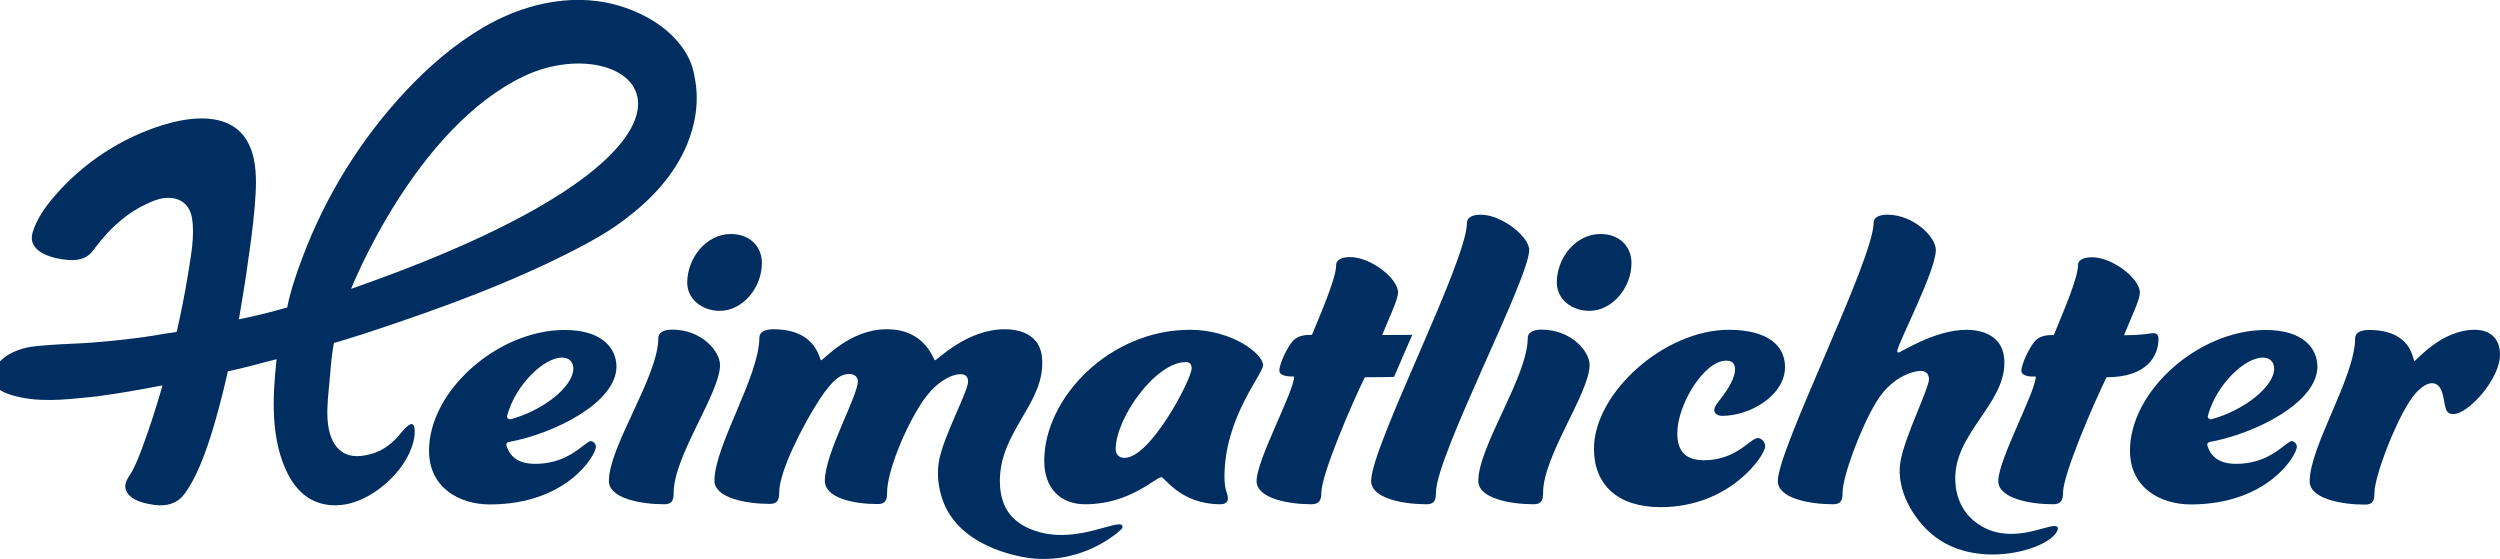 <svg xmlns="http://www.w3.org/2000/svg" xmlns:xlink="http://www.w3.org/1999/xlink" id="Ebene_1" x="0px" y="0px" viewBox="0 0 1385.7 309.8" style="enable-background:new 0 0 1385.7 309.8;" xml:space="preserve">
<style type="text/css">
	.st0{fill:#002E61;}
</style>
<g>
	<path class="st0" d="M373.4,273.1c0,4-0.8,6.4-5.2,6.4c-12.9,0-30.7-3.2-30.7-12.9c0-19.3,27.4-57.9,27.4-79.3   c0-2.7,2.5-4.6,7.7-4.6c16.4,0,26.5,12.1,26.5,19.6C399.1,217.9,373.4,252.7,373.4,273.1z M405.1,129.7c9.8,0,17.2,6.2,17.2,16.1   c0,13.7-10.7,26.5-23.3,26.5c-9.6,0-18.1-6.2-18.1-15.8C381.1,142.6,391.7,129.7,405.1,129.7z"></path>
	<path class="st0" d="M554.2,266.6c0,9.7,3.1,15,4.8,17.4c5.3,7.5,13.5,9.9,17,10.9c21.8,6.2,44.1-7.6,46.1-3.5c0,0,0,0,0,0   c0,0,0.2,0.5,0,1.3c-0.2,0.6-19.8,19.8-50,16.8c-3-0.3-37.7-4.3-48.7-30c-1.3-3.1-5.2-13.3-2.7-25.2c2.9-13.7,16-37.7,15.9-42.9   c0-1.8-0.9-2.8-0.9-2.8c-0.7-0.8-1.8-1.2-3.5-1.2c-4.1,0-13.1,3.5-21.1,15.5c-9.6,14.5-19.4,38.6-19.4,50.1c0,4-0.8,6.4-5.2,6.4   c-12.9,0-29.3-3.2-29.3-12.9c0-15.3,18.3-46.9,18.3-55.2c0-2.4-1.9-4-4.7-4c-4.1,0-8.5,1.9-16.4,13.9   c-9.6,14.7-22.5,40.2-22.5,51.7c0,4-0.8,6.4-5.2,6.4c-12.9,0-30.7-3.2-30.7-12.9c0-19.3,24.9-57.9,24.9-79.3c0-2.7,2.5-4.6,7.7-4.6   c24.4,0,25.5,17.2,26.5,17.2c1.4,0,15.6-17.2,36.4-17.2c21.9,0,25.7,17.2,26.8,17.2c1.1,0,17.5-17.2,38.6-17.2   c8.2,0,14,2.5,17.4,6.8c2.7,3.5,3.3,7.5,3.4,10.9C578.5,223.9,554.2,239.3,554.2,266.6z"></path>
	<path class="st0" d="M676.5,279.5c-22.2,0-30.9-15-32.8-15c-3.3,0-17.2,15-42.2,15c-14,0-22.7-9.1-22.7-24.1   c0-34.8,36.1-72.6,80.8-72.6c23.5,0,40.5,13.4,40.5,19.6c0,5.1-21.4,28.9-21.4,61.9c0,8,1.9,8.8,1.9,12.1   C680.6,278.2,679.2,279.5,676.5,279.5z M618.4,249c0,2.7,1.7,4.8,4.9,4.8c14.5,0,37.2-43.7,37.2-49.6c0-2.4-1.1-3.5-3.3-3.5   C640.6,200.7,618.4,231.6,618.4,249z"></path>
	<path class="st0" d="M855.3,273.1c0,4-0.8,6.4-5.2,6.4c-12.9,0-30.7-3.2-30.7-12.9c0-19.3,27.4-57.9,27.4-79.3   c0-2.7,2.5-4.6,7.7-4.6c16.4,0,26.6,12.1,26.6,19.6C881,217.9,855.3,252.7,855.3,273.1z M887.1,129.7c9.8,0,17.2,6.2,17.2,16.1   c0,13.7-10.7,26.5-23.3,26.5c-9.6,0-18.1-6.2-18.1-15.8C863,142.6,873.6,129.7,887.1,129.7z"></path>
	<path class="st0" d="M920.5,281.1c-24.1,0-37-12.6-37-32.4c0-30.8,38.9-65.9,74.7-65.9c21.6,0,31.2,8.8,31.2,20.6   c0,15.8-19.4,27.1-34.8,27.1c-2.5,0-4.4-1.3-4.4-3c0-2.4,1.6-3.8,4.9-8.3c3-4,6.6-9.9,6.6-14.5c0-3.2-1.6-4.8-4.9-4.8   c-12.3,0-27.1,24.4-27.1,40.2c0,10.7,5.2,15,14.8,15c18.1,0,25.7-12.3,29.8-12.3c1.9,0,4.1,2.1,4.1,4.6   C978.5,252.2,959.1,281.1,920.5,281.1z"></path>
	<path class="st0" d="M1083.8,266.7c0.1,2.8,0.6,10.1,5.6,17c5.4,7.4,13.1,10.1,15.4,10.8c16.9,5.2,33.8-5.8,35.7-2.2   c0.5,1-0.4,2.4-0.8,3c-6.5,10-45.2,20.8-68.9,0.8c-9.7-8.1-19.9-24-17.5-39.7c2.1-13.9,16.2-41.5,15.9-46.5c-0.1-2-1.2-3.1-1.2-3.1   c-0.8-0.7-1.8-1.2-3.2-1.2c-5.2,0-17,4-24.9,17.4c-8.5,13.9-18.6,41-18.6,50.1c0,4-0.8,6.4-5.2,6.4c-12.9,0-30.7-3.2-30.7-12.9   c0-17.7,53.1-122.7,53.1-143.1c0-2.7,2.5-4.5,7.7-4.5c14.2,0,26.8,12.1,26.8,19.6c0,11.5-21.4,52.5-21.4,56c0,0.5,0.3,0.8,0.8,0.8   c1.1,0,20-12.6,37.5-12.6c8.4,0,14.5,2.7,17.9,7.2c2.2,3,3.1,6.6,3.2,10.5C1111.5,224.2,1082.5,240.5,1083.8,266.7z"></path>
	<path class="st0" d="M1120.4,205.3c0-3.2,4.7-13.7,8.2-16.9c2.7-2.4,6-2.7,9.8-2.7c7.1-17.2,13.4-32.2,13.4-38.8   c0-2.4,2.5-4.3,7.7-4.3c11.5,0,26.6,11.8,26.6,19.6c0,3.8-4.1,12.1-8.8,23.6c11.5,0,13.4-1.1,16.4-1.1c1.9,0,2.7,1.1,2.7,3   c0,9.9-6.6,21.4-28.8,21.4c-7.1,14.5-24.1,53.8-24.1,64c0,4-1.1,6.4-5.5,6.4c-12.6,0-30.4-3.2-30.4-12.9   c0-11.8,20.8-49.6,20.8-57.9C1125.8,208.8,1120.4,208.8,1120.4,205.3z"></path>
	<path class="st0" d="M1371.7,182.8c8.5,0,14,4.8,14,13.7c0,13.9-17.8,33-25.7,33c-2.7,0-3.8-1.1-4.4-3.2   c-1.4-4.3-1.1-13.9-7.7-13.9c-3,0-7.9,3-12.6,10.5c-9,14.2-19.2,41.8-19.2,50.4c0,4-0.8,6.4-5.2,6.4c-12.9,0-30.7-3.2-30.7-12.9   c0-19.3,25.2-57.9,25.2-79.3c0-2.7,2.5-4.6,7.7-4.6c24.4,0,24.1,17.2,25.2,17.2C1339.4,199.9,1353.1,182.8,1371.7,182.8z"></path>
	<path class="st0" d="M379.4,28.1c-8.5-13.3-24.1-21.8-39-25.7c-24.7-6.3-51.1,0.1-72.7,12.9c-15.6,9.2-29.3,20.9-41.7,34   c-25.6,27-45.6,59.2-58.6,94.1c-3.3,8.8-6.4,17.8-8.2,27c-4.5,1.3-8.9,2.5-13.4,3.6c-4.5,1.1-8.9,2.1-13.4,3   c1.4-8.1,2.7-16,3.9-23.7c1.1-7.7,2.1-14.8,3-21.4c0.8-6.5,1.5-12.4,1.9-17.7c0.7-8.8,1.3-17.8-0.6-26.5   c-1.2-5.4-3.5-10.6-7.4-14.5c-10.8-10.8-29.5-8-42.6-4c-23.2,7.1-44.4,21-60.2,39.3c-5.2,6-10,12.7-12.3,20.3   c-3.3,11.1,11.5,14.7,19.7,15.3c3.9,0.3,8-0.2,11.1-2.5c1.6-1.2,2.9-3,4.1-4.6c8.6-11.4,19.2-20.8,32.8-25.9   c9.1-3.4,18.8-1,20.6,9.7c1.7,10-0.7,21.8-2.3,31.8c-1.6,10-3.7,20.4-6.1,31.2c-0.1,0.4-5.1,0.9-5.6,1c-2,0.3-3.9,0.6-5.9,1   c-3.9,0.6-7.9,1.2-11.8,1.7c-7.9,1-15.8,1.8-23.7,2.4c-7.8,0.6-15.5,0.7-23.2,1.3c-5.9,0.5-12,0.7-17.6,2.8   c-3.7,1.3-7.2,3.3-10,6.1c-2.8,2.7-5.6,6.7-4.6,10.7c1.2,4.5,6.5,6.8,10.5,8.1c14.4,4.4,29.2,2.7,43.9,1.2c0.5-0.1,1.1-0.1,1.6-0.2   c1.2-0.1,2.4-0.2,3.6-0.4c11-1.5,21.9-3.4,32.8-5.5c0.7-0.1,1.4-0.3,2.1-0.4c-3.6,12.5-7.2,23.6-10.8,33.3   c-1.7,4.7-3.5,9.4-5.8,13.8c-1.9,3.7-5.5,7-3.5,11.4c2.4,5.5,10.6,7.1,15.9,7.8c6.2,0.8,12-0.6,16-5.7c3.1-4,6.1-9.4,9-16.3   c2.9-6.8,5.6-14.8,8.2-23.8c2.6-9,5-18.5,7.2-28.3c4.5-0.9,9-2,13.5-3.2c4.5-1.2,9-2.4,13.5-3.5c-2.3,21-3.5,45,6.6,64.3   c2.9,5.5,7.1,10.5,12.6,13.5c6.5,3.5,14.4,4,21.6,2.1s13.7-5.8,19.3-10.6c7.3-6.3,13.4-14.3,15.8-23.8c0.6-2.4,0.9-5.2,0.5-7.6   c-0.9-5-5.9,1.1-7.2,2.7c-3.4,4.3-7.6,8.1-12.6,10.4c-1.9,0.9-3.9,1.5-6,2c-4.9,1.1-10.6,1.3-14.8-2c-10.5-8.1-7.5-26.9-6.5-38.3   c0.6-6.2,0.9-13.4,2.5-21.7c0,0,8.2-2.4,9-2.7c4.2-1.3,8.4-2.6,12.5-4c38.6-12.8,77.5-27,113.7-45.8c9.4-4.9,18.3-10,26.7-16.5   c14.2-10.7,26.9-24.3,33.8-41c4.8-11.5,6.8-24.4,4.3-36.8C384.4,38.2,382.5,32.7,379.4,28.1z M194.6,160.1   c0,0,35.3-89.5,96.3-118.1C352,13.6,429,78.4,194.6,160.1z"></path>
	<g>
		<g>
			<path class="st0" d="M313,182.9c-37.2,0-75.2,33.8-75.2,66.9c0,20.6,16.9,29.8,33.7,29.8c42.6,0,58.8-27.2,58.8-32     c0-1.7-1.6-3.1-2.9-3.1c-0.8,0-2.6,1.4-4.3,2.7c-4.8,3.7-12.8,9.9-26.5,9.9c-8.6,0-13.9-3.4-15.9-10.2c-0.1-0.4-0.1-0.9,0.2-1.2     c0.2-0.4,0.6-0.6,1.1-0.7c25-4.6,59.7-21.7,59.7-41.9C341.6,193.3,334.1,182.9,313,182.9z M283,232.4c-0.1,0-0.3,0-0.4,0     c-0.4,0-0.8-0.2-1.1-0.5c-0.4-0.4-0.6-1-0.4-1.5c4.7-17.4,20.6-32.2,30.3-32.2c4,0,6.4,2.3,6.4,6.2     C317.7,214.2,301.2,227.5,283,232.4z"></path>
		</g>
	</g>
	<g>
		<g>
			<path class="st0" d="M1255.8,182.9c-37.2,0-75.2,33.8-75.2,66.9c0,20.6,16.9,29.8,33.7,29.8c42.6,0,58.8-27.2,58.8-32     c0-1.7-1.6-3.1-2.9-3.1c-0.8,0-2.6,1.4-4.3,2.7c-4.8,3.7-12.8,9.9-26.5,9.9c-8.6,0-13.9-3.4-15.9-10.2c-0.1-0.4-0.1-0.9,0.2-1.2     c0.2-0.4,0.6-0.6,1.1-0.7c25-4.6,59.7-21.7,59.7-41.9C1284.4,193.3,1276.9,182.9,1255.8,182.9z M1225.7,232.4c-0.1,0-0.3,0-0.4,0     c-0.4,0-0.8-0.2-1.1-0.5c-0.4-0.4-0.6-1-0.4-1.5c4.7-17.4,20.6-32.2,30.3-32.2c4,0,6.4,2.3,6.4,6.2     C1260.5,214.2,1243.9,227.5,1225.7,232.4z"></path>
		</g>
	</g>
	<g>
		<path class="st0" d="M795.9,273.1c0,4-0.8,6.4-5.2,6.4c-12.9,0-30.7-3.2-30.7-12.9c0-19.3,53.1-121.6,53.1-143.1    c0-2.7,2.5-4.5,7.7-4.5c11.5,0,26.8,12.1,26.8,19.6C847.6,154.4,795.9,252.7,795.9,273.1z"></path>
	</g>
	<path class="st0" d="M772.7,208.9c1.9-4.4,3.9-9,6-13.9c1.3-3.1,2.7-6.2,4.1-9.4c-5,0-11,0.1-16.7,0.1c4.7-11.5,8.8-19.8,8.8-23.6   c0-7.8-15.1-19.6-26.6-19.6c-5.2,0-7.7,1.9-7.7,4.3c0,6.7-6.3,21.7-13.4,38.8c-3.8,0-7.1,0.3-9.9,2.7c-3.6,3.2-8.2,13.7-8.2,16.9   c0,3.5,5.5,3.5,8.2,3.5c0,8.3-20.8,46.1-20.8,57.9c0,9.7,17.8,12.9,30.4,12.9c4.4,0,5.5-2.4,5.5-6.4c0-10.2,17-49.6,24.1-64   C762.8,209,768.1,209.1,772.7,208.9z"></path>
</g>
</svg>
